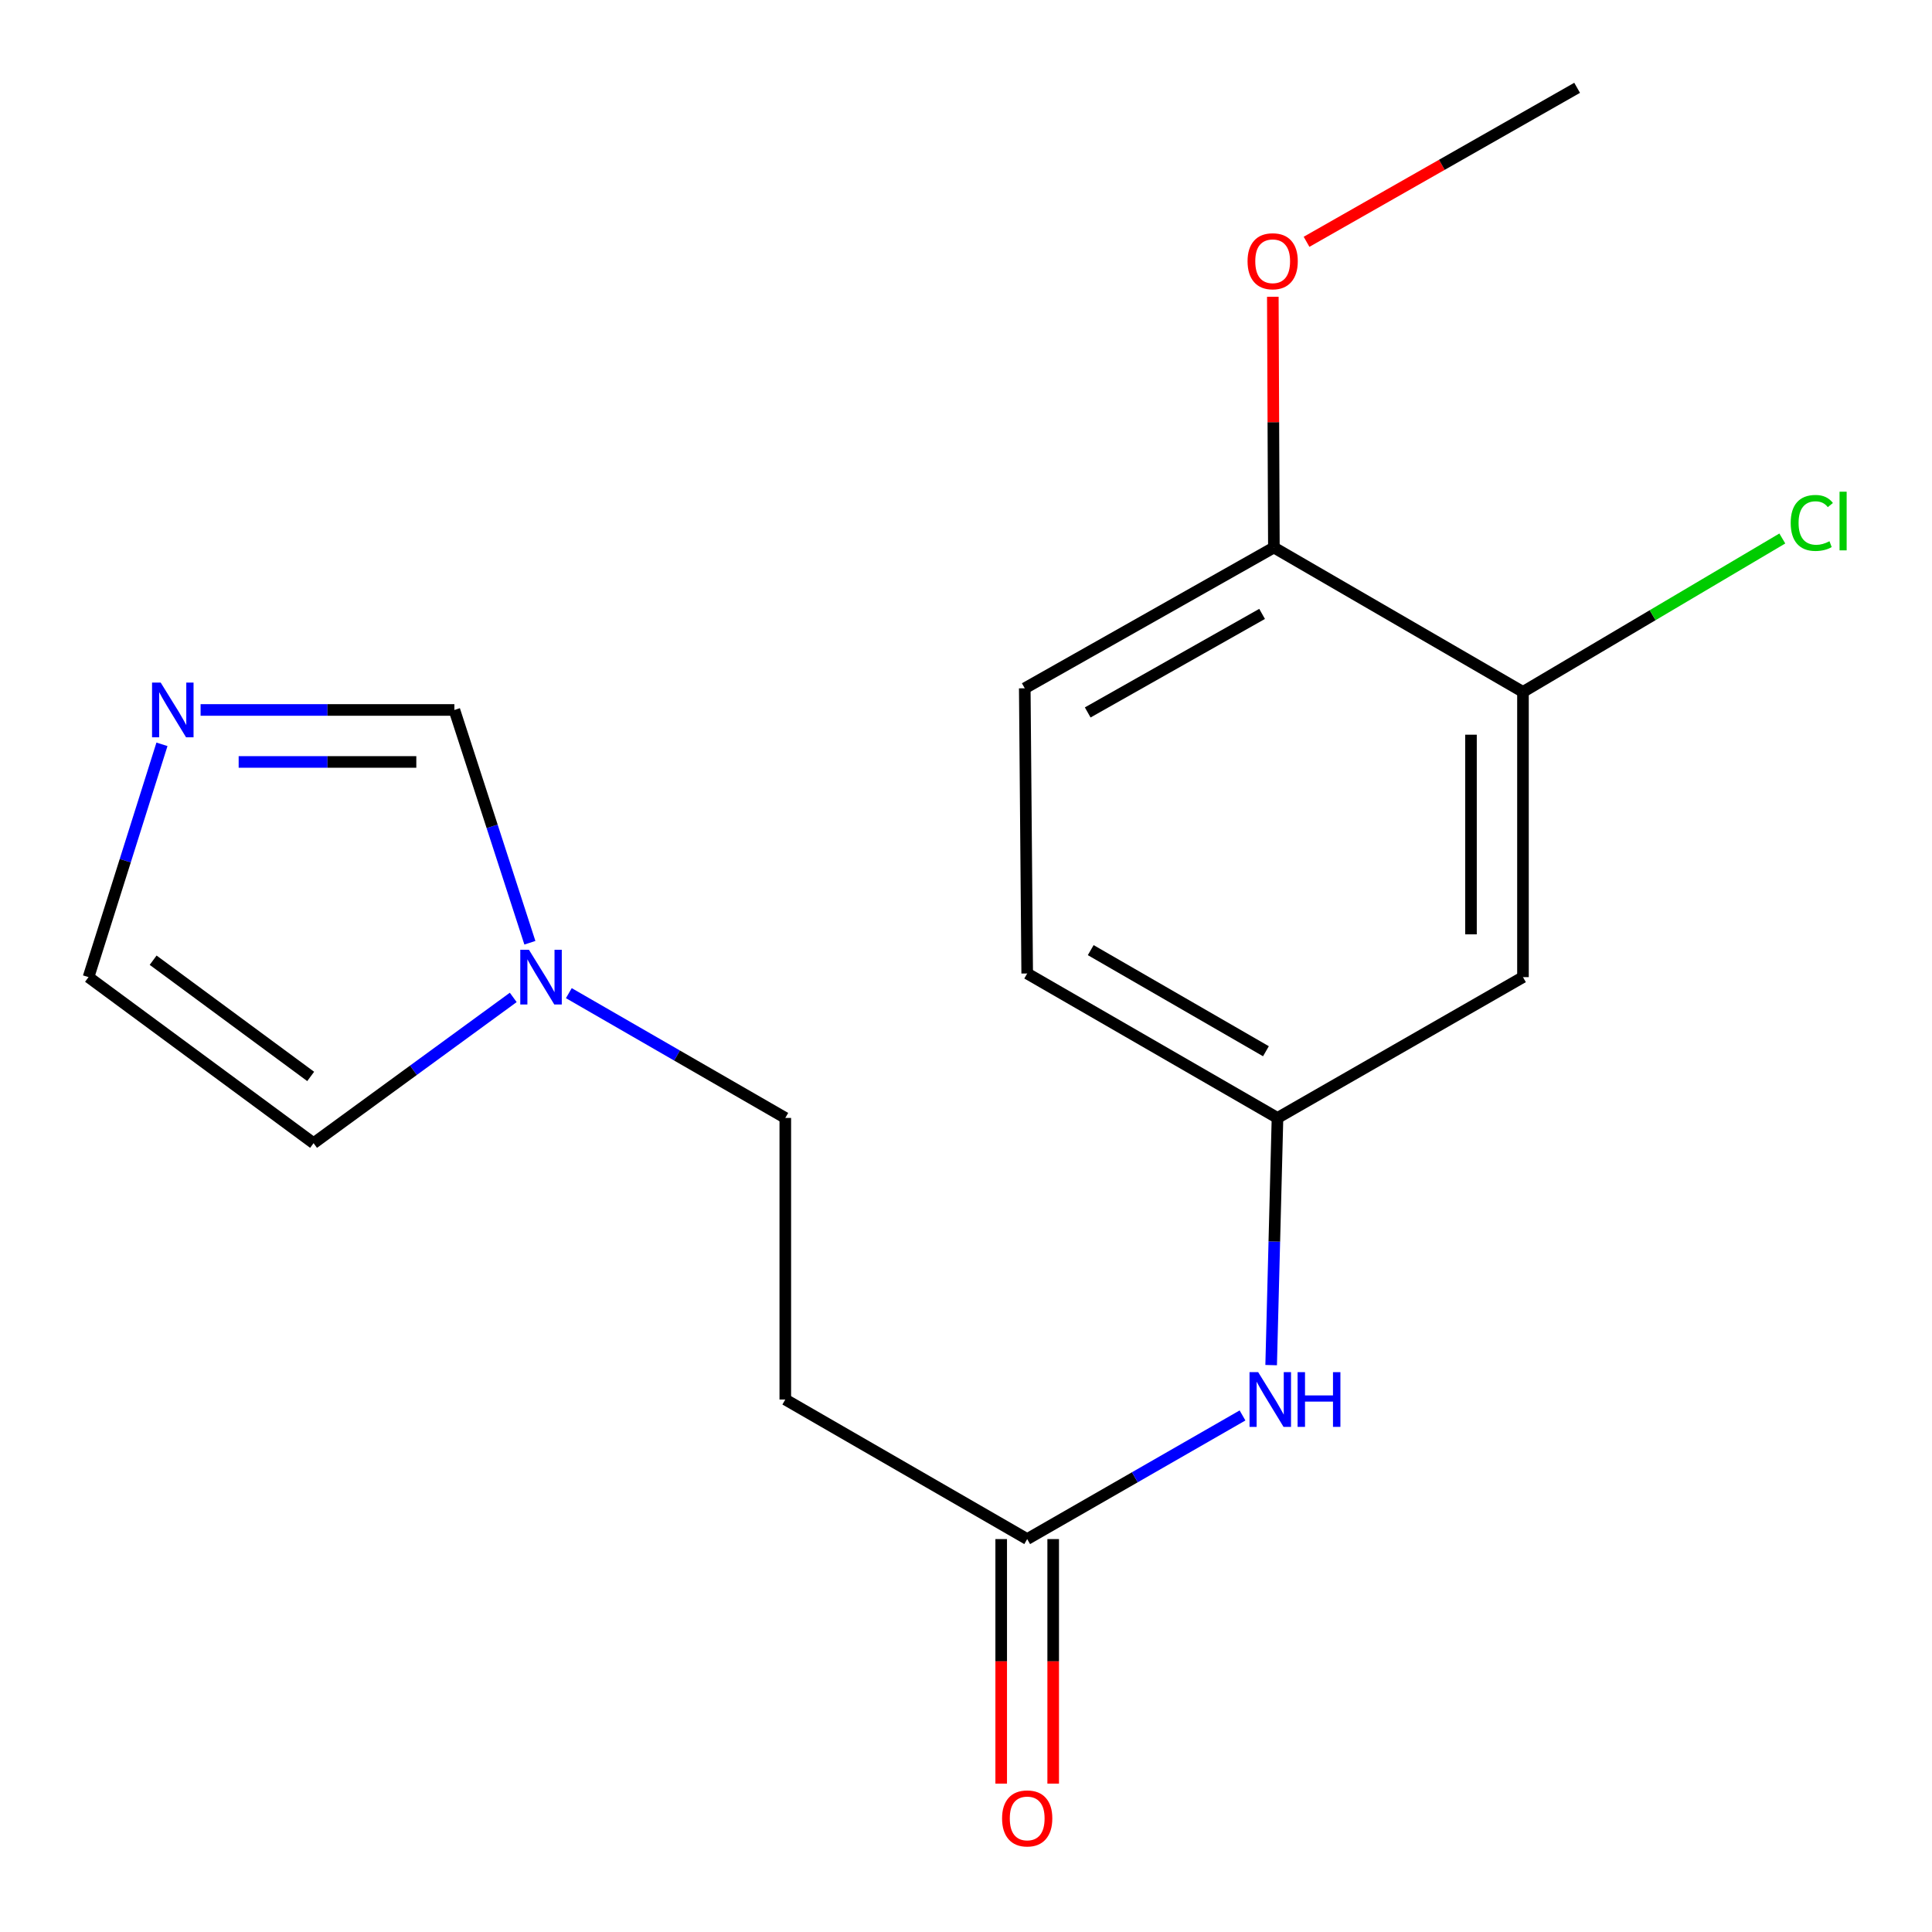 <?xml version='1.0' encoding='iso-8859-1'?>
<svg version='1.1' baseProfile='full'
              xmlns='http://www.w3.org/2000/svg'
                      xmlns:rdkit='http://www.rdkit.org/xml'
                      xmlns:xlink='http://www.w3.org/1999/xlink'
                  xml:space='preserve'
width='1000px' height='1000px' viewBox='0 0 1000 1000'>
<!-- END OF HEADER -->
<rect style='opacity:1.0;fill:#FFFFFF;stroke:none' width='1000' height='1000' x='0' y='0'> </rect>
<path class='bond-2' d='M 103.825,367.474 L 169.506,367.474' style='fill:none;fill-rule:evenodd;stroke:#0000FF;stroke-width:6px;stroke-linecap:butt;stroke-linejoin:miter;stroke-opacity:1' />
<path class='bond-2' d='M 169.506,367.474 L 235.188,367.474' style='fill:none;fill-rule:evenodd;stroke:#000000;stroke-width:6px;stroke-linecap:butt;stroke-linejoin:miter;stroke-opacity:1' />
<path class='bond-2' d='M 123.529,394.384 L 169.506,394.384' style='fill:none;fill-rule:evenodd;stroke:#0000FF;stroke-width:6px;stroke-linecap:butt;stroke-linejoin:miter;stroke-opacity:1' />
<path class='bond-2' d='M 169.506,394.384 L 215.483,394.384' style='fill:none;fill-rule:evenodd;stroke:#000000;stroke-width:6px;stroke-linecap:butt;stroke-linejoin:miter;stroke-opacity:1' />
<path class='bond-8' d='M 83.831,385.259 L 64.824,445.51' style='fill:none;fill-rule:evenodd;stroke:#0000FF;stroke-width:6px;stroke-linecap:butt;stroke-linejoin:miter;stroke-opacity:1' />
<path class='bond-8' d='M 64.824,445.51 L 45.818,505.761' style='fill:none;fill-rule:evenodd;stroke:#000000;stroke-width:6px;stroke-linecap:butt;stroke-linejoin:miter;stroke-opacity:1' />
<path class='bond-0' d='M 274.266,487.966 L 254.727,427.72' style='fill:none;fill-rule:evenodd;stroke:#0000FF;stroke-width:6px;stroke-linecap:butt;stroke-linejoin:miter;stroke-opacity:1' />
<path class='bond-0' d='M 254.727,427.72 L 235.188,367.474' style='fill:none;fill-rule:evenodd;stroke:#000000;stroke-width:6px;stroke-linecap:butt;stroke-linejoin:miter;stroke-opacity:1' />
<path class='bond-12' d='M 294.425,514.055 L 350.447,546.348' style='fill:none;fill-rule:evenodd;stroke:#0000FF;stroke-width:6px;stroke-linecap:butt;stroke-linejoin:miter;stroke-opacity:1' />
<path class='bond-12' d='M 350.447,546.348 L 406.468,578.641' style='fill:none;fill-rule:evenodd;stroke:#000000;stroke-width:6px;stroke-linecap:butt;stroke-linejoin:miter;stroke-opacity:1' />
<path class='bond-18' d='M 265.653,516.261 L 213.98,553.984' style='fill:none;fill-rule:evenodd;stroke:#0000FF;stroke-width:6px;stroke-linecap:butt;stroke-linejoin:miter;stroke-opacity:1' />
<path class='bond-18' d='M 213.98,553.984 L 162.307,591.707' style='fill:none;fill-rule:evenodd;stroke:#000000;stroke-width:6px;stroke-linecap:butt;stroke-linejoin:miter;stroke-opacity:1' />
<path class='bond-1' d='M 531.673,796.625 L 406.468,724.387' style='fill:none;fill-rule:evenodd;stroke:#000000;stroke-width:6px;stroke-linecap:butt;stroke-linejoin:miter;stroke-opacity:1' />
<path class='bond-6' d='M 531.673,796.625 L 587.398,764.63' style='fill:none;fill-rule:evenodd;stroke:#000000;stroke-width:6px;stroke-linecap:butt;stroke-linejoin:miter;stroke-opacity:1' />
<path class='bond-6' d='M 587.398,764.63 L 643.124,732.636' style='fill:none;fill-rule:evenodd;stroke:#0000FF;stroke-width:6px;stroke-linecap:butt;stroke-linejoin:miter;stroke-opacity:1' />
<path class='bond-11' d='M 518.218,796.625 L 518.218,859.911' style='fill:none;fill-rule:evenodd;stroke:#000000;stroke-width:6px;stroke-linecap:butt;stroke-linejoin:miter;stroke-opacity:1' />
<path class='bond-11' d='M 518.218,859.911 L 518.218,923.198' style='fill:none;fill-rule:evenodd;stroke:#FF0000;stroke-width:6px;stroke-linecap:butt;stroke-linejoin:miter;stroke-opacity:1' />
<path class='bond-11' d='M 545.128,796.625 L 545.128,859.911' style='fill:none;fill-rule:evenodd;stroke:#000000;stroke-width:6px;stroke-linecap:butt;stroke-linejoin:miter;stroke-opacity:1' />
<path class='bond-11' d='M 545.128,859.911 L 545.128,923.198' style='fill:none;fill-rule:evenodd;stroke:#FF0000;stroke-width:6px;stroke-linecap:butt;stroke-linejoin:miter;stroke-opacity:1' />
<path class='bond-3' d='M 788.287,358.131 L 788.287,505.761' style='fill:none;fill-rule:evenodd;stroke:#000000;stroke-width:6px;stroke-linecap:butt;stroke-linejoin:miter;stroke-opacity:1' />
<path class='bond-3' d='M 761.378,380.275 L 761.378,483.616' style='fill:none;fill-rule:evenodd;stroke:#000000;stroke-width:6px;stroke-linecap:butt;stroke-linejoin:miter;stroke-opacity:1' />
<path class='bond-14' d='M 788.287,358.131 L 855.405,318.424' style='fill:none;fill-rule:evenodd;stroke:#000000;stroke-width:6px;stroke-linecap:butt;stroke-linejoin:miter;stroke-opacity:1' />
<path class='bond-14' d='M 855.405,318.424 L 922.523,278.717' style='fill:none;fill-rule:evenodd;stroke:#00CC00;stroke-width:6px;stroke-linecap:butt;stroke-linejoin:miter;stroke-opacity:1' />
<path class='bond-19' d='M 788.287,358.131 L 659.36,283.396' style='fill:none;fill-rule:evenodd;stroke:#000000;stroke-width:6px;stroke-linecap:butt;stroke-linejoin:miter;stroke-opacity:1' />
<path class='bond-4' d='M 788.287,505.761 L 661.228,578.641' style='fill:none;fill-rule:evenodd;stroke:#000000;stroke-width:6px;stroke-linecap:butt;stroke-linejoin:miter;stroke-opacity:1' />
<path class='bond-5' d='M 406.468,724.387 L 406.468,578.641' style='fill:none;fill-rule:evenodd;stroke:#000000;stroke-width:6px;stroke-linecap:butt;stroke-linejoin:miter;stroke-opacity:1' />
<path class='bond-7' d='M 657.948,706.582 L 659.588,642.612' style='fill:none;fill-rule:evenodd;stroke:#0000FF;stroke-width:6px;stroke-linecap:butt;stroke-linejoin:miter;stroke-opacity:1' />
<path class='bond-7' d='M 659.588,642.612 L 661.228,578.641' style='fill:none;fill-rule:evenodd;stroke:#000000;stroke-width:6px;stroke-linecap:butt;stroke-linejoin:miter;stroke-opacity:1' />
<path class='bond-15' d='M 661.228,578.641 L 531.673,503.877' style='fill:none;fill-rule:evenodd;stroke:#000000;stroke-width:6px;stroke-linecap:butt;stroke-linejoin:miter;stroke-opacity:1' />
<path class='bond-15' d='M 655.245,544.119 L 564.557,491.784' style='fill:none;fill-rule:evenodd;stroke:#000000;stroke-width:6px;stroke-linecap:butt;stroke-linejoin:miter;stroke-opacity:1' />
<path class='bond-9' d='M 45.818,505.761 L 162.307,591.707' style='fill:none;fill-rule:evenodd;stroke:#000000;stroke-width:6px;stroke-linecap:butt;stroke-linejoin:miter;stroke-opacity:1' />
<path class='bond-9' d='M 79.267,496.999 L 160.81,557.161' style='fill:none;fill-rule:evenodd;stroke:#000000;stroke-width:6px;stroke-linecap:butt;stroke-linejoin:miter;stroke-opacity:1' />
<path class='bond-10' d='M 659.36,283.396 L 530.417,356.262' style='fill:none;fill-rule:evenodd;stroke:#000000;stroke-width:6px;stroke-linecap:butt;stroke-linejoin:miter;stroke-opacity:1' />
<path class='bond-10' d='M 653.257,317.754 L 562.998,368.76' style='fill:none;fill-rule:evenodd;stroke:#000000;stroke-width:6px;stroke-linecap:butt;stroke-linejoin:miter;stroke-opacity:1' />
<path class='bond-16' d='M 659.36,283.396 L 659.085,218.501' style='fill:none;fill-rule:evenodd;stroke:#000000;stroke-width:6px;stroke-linecap:butt;stroke-linejoin:miter;stroke-opacity:1' />
<path class='bond-16' d='M 659.085,218.501 L 658.81,153.605' style='fill:none;fill-rule:evenodd;stroke:#FF0000;stroke-width:6px;stroke-linecap:butt;stroke-linejoin:miter;stroke-opacity:1' />
<path class='bond-13' d='M 530.417,356.262 L 531.673,503.877' style='fill:none;fill-rule:evenodd;stroke:#000000;stroke-width:6px;stroke-linecap:butt;stroke-linejoin:miter;stroke-opacity:1' />
<path class='bond-17' d='M 676.265,125.16 L 746.292,85.308' style='fill:none;fill-rule:evenodd;stroke:#FF0000;stroke-width:6px;stroke-linecap:butt;stroke-linejoin:miter;stroke-opacity:1' />
<path class='bond-17' d='M 746.292,85.308 L 816.318,45.455' style='fill:none;fill-rule:evenodd;stroke:#000000;stroke-width:6px;stroke-linecap:butt;stroke-linejoin:miter;stroke-opacity:1' />
<path  class='atom-0' d='M 83.181 353.314
L 92.461 368.314
Q 93.381 369.794, 94.861 372.474
Q 96.341 375.154, 96.421 375.314
L 96.421 353.314
L 100.181 353.314
L 100.181 381.634
L 96.301 381.634
L 86.341 365.234
Q 85.181 363.314, 83.941 361.114
Q 82.741 358.914, 82.381 358.234
L 82.381 381.634
L 78.701 381.634
L 78.701 353.314
L 83.181 353.314
' fill='#0000FF'/>
<path  class='atom-1' d='M 273.777 491.601
L 283.057 506.601
Q 283.977 508.081, 285.457 510.761
Q 286.937 513.441, 287.017 513.601
L 287.017 491.601
L 290.777 491.601
L 290.777 519.921
L 286.897 519.921
L 276.937 503.521
Q 275.777 501.601, 274.537 499.401
Q 273.337 497.201, 272.977 496.521
L 272.977 519.921
L 269.297 519.921
L 269.297 491.601
L 273.777 491.601
' fill='#0000FF'/>
<path  class='atom-7' d='M 651.231 710.227
L 660.511 725.227
Q 661.431 726.707, 662.911 729.387
Q 664.391 732.067, 664.471 732.227
L 664.471 710.227
L 668.231 710.227
L 668.231 738.547
L 664.351 738.547
L 654.391 722.147
Q 653.231 720.227, 651.991 718.027
Q 650.791 715.827, 650.431 715.147
L 650.431 738.547
L 646.751 738.547
L 646.751 710.227
L 651.231 710.227
' fill='#0000FF'/>
<path  class='atom-7' d='M 671.631 710.227
L 675.471 710.227
L 675.471 722.267
L 689.951 722.267
L 689.951 710.227
L 693.791 710.227
L 693.791 738.547
L 689.951 738.547
L 689.951 725.467
L 675.471 725.467
L 675.471 738.547
L 671.631 738.547
L 671.631 710.227
' fill='#0000FF'/>
<path  class='atom-12' d='M 518.673 941.21
Q 518.673 934.41, 522.033 930.61
Q 525.393 926.81, 531.673 926.81
Q 537.953 926.81, 541.313 930.61
Q 544.673 934.41, 544.673 941.21
Q 544.673 948.09, 541.273 952.01
Q 537.873 955.89, 531.673 955.89
Q 525.433 955.89, 522.033 952.01
Q 518.673 948.13, 518.673 941.21
M 531.673 952.69
Q 535.993 952.69, 538.313 949.81
Q 540.673 946.89, 540.673 941.21
Q 540.673 935.65, 538.313 932.85
Q 535.993 930.01, 531.673 930.01
Q 527.353 930.01, 524.993 932.81
Q 522.673 935.61, 522.673 941.21
Q 522.673 946.93, 524.993 949.81
Q 527.353 952.69, 531.673 952.69
' fill='#FF0000'/>
<path  class='atom-15' d='M 926.866 270.667
Q 926.866 263.627, 930.146 259.947
Q 933.466 256.227, 939.746 256.227
Q 945.586 256.227, 948.706 260.347
L 946.066 262.507
Q 943.786 259.507, 939.746 259.507
Q 935.466 259.507, 933.186 262.387
Q 930.946 265.227, 930.946 270.667
Q 930.946 276.267, 933.266 279.147
Q 935.626 282.027, 940.186 282.027
Q 943.306 282.027, 946.946 280.147
L 948.066 283.147
Q 946.586 284.107, 944.346 284.667
Q 942.106 285.227, 939.626 285.227
Q 933.466 285.227, 930.146 281.467
Q 926.866 277.707, 926.866 270.667
' fill='#00CC00'/>
<path  class='atom-15' d='M 952.146 254.507
L 955.826 254.507
L 955.826 284.867
L 952.146 284.867
L 952.146 254.507
' fill='#00CC00'/>
<path  class='atom-17' d='M 645.732 135.219
Q 645.732 128.419, 649.092 124.619
Q 652.452 120.819, 658.732 120.819
Q 665.012 120.819, 668.372 124.619
Q 671.732 128.419, 671.732 135.219
Q 671.732 142.099, 668.332 146.019
Q 664.932 149.899, 658.732 149.899
Q 652.492 149.899, 649.092 146.019
Q 645.732 142.139, 645.732 135.219
M 658.732 146.699
Q 663.052 146.699, 665.372 143.819
Q 667.732 140.899, 667.732 135.219
Q 667.732 129.659, 665.372 126.859
Q 663.052 124.019, 658.732 124.019
Q 654.412 124.019, 652.052 126.819
Q 649.732 129.619, 649.732 135.219
Q 649.732 140.939, 652.052 143.819
Q 654.412 146.699, 658.732 146.699
' fill='#FF0000'/>
</svg>

